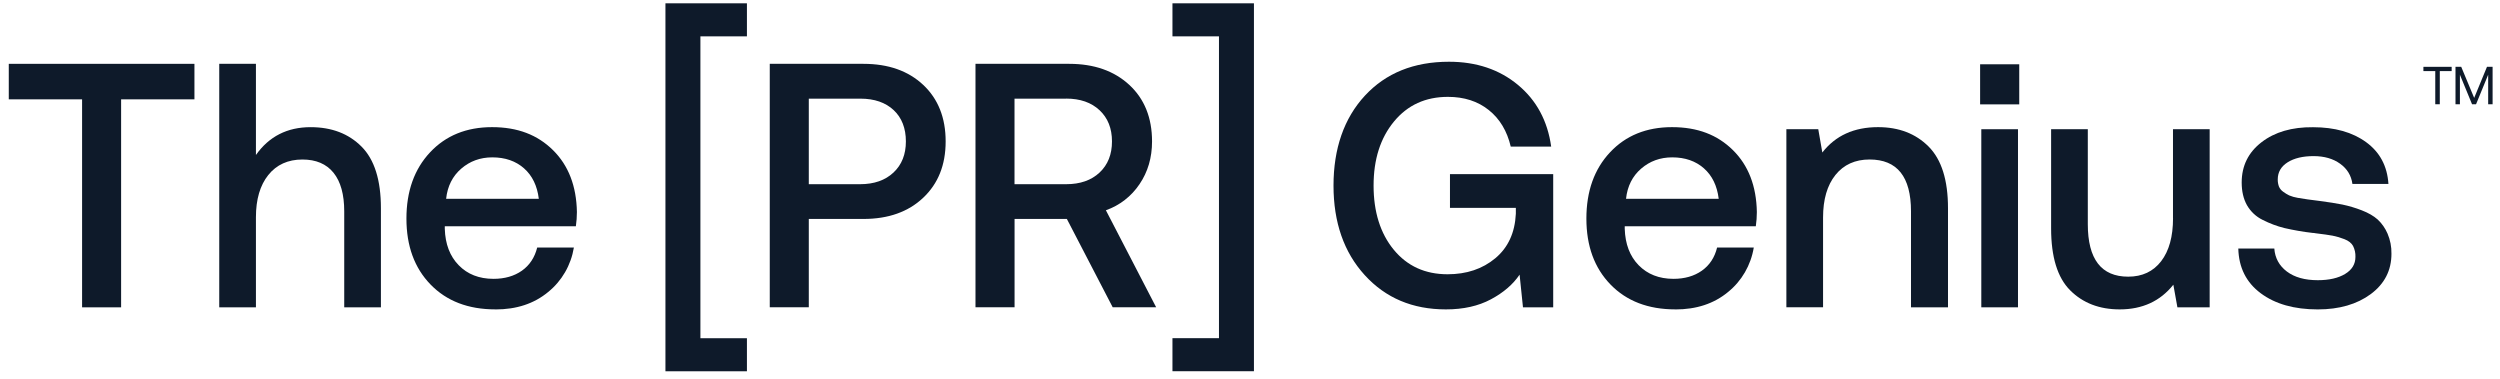<?xml version="1.0" encoding="UTF-8"?> <svg xmlns="http://www.w3.org/2000/svg" width="231" height="35" viewBox="0 0 231 35" fill="none"><path d="M223.923 6.175H226.533V6.569H225.437V9.633H225.019V6.569H223.923V6.175Z" fill="#0E1A2A"></path><path d="M229.797 6.175L228.614 9.047L227.417 6.175H226.888V9.633H227.296V6.904L228.417 9.633H228.787L229.907 6.904V9.633H230.316V6.175H229.797Z" fill="#0E1A2A"></path><path d="M0.811 5.898V9.179H7.585V28.398H11.191V9.179H17.966V5.898H0.811Z" fill="#0E1A2A"></path><path d="M28.701 11.75C30.648 11.75 32.216 12.351 33.408 13.548C34.601 14.744 35.197 16.646 35.197 19.236V28.398H31.807V19.527C31.807 17.966 31.475 16.774 30.817 15.961C30.158 15.148 29.201 14.739 27.946 14.739C26.61 14.739 25.557 15.217 24.792 16.168C24.028 17.123 23.648 18.424 23.648 20.074V28.398H20.258V5.898H23.648V14.321C24.859 12.607 26.542 11.75 28.701 11.75Z" fill="#0E1A2A"></path><path d="M45.772 28.587C43.262 28.587 41.266 27.819 39.781 26.287C38.295 24.756 37.554 22.726 37.554 20.2C37.554 17.673 38.281 15.629 39.737 14.077C41.189 12.526 43.098 11.748 45.464 11.748C47.829 11.748 49.661 12.457 51.094 13.87C52.527 15.284 53.263 17.19 53.306 19.589C53.306 20.032 53.272 20.47 53.21 20.909H41.098V21.135C41.141 22.549 41.569 23.677 42.387 24.509C43.204 25.347 44.267 25.76 45.589 25.765C46.632 25.765 47.512 25.514 48.224 25.012C48.935 24.509 49.406 23.795 49.637 22.874H53.027C52.758 24.499 51.911 25.967 50.642 26.987C49.344 28.061 47.724 28.592 45.781 28.592M41.223 18.367H49.786C49.637 17.166 49.185 16.23 48.421 15.555C47.656 14.88 46.68 14.54 45.488 14.54C44.377 14.54 43.42 14.89 42.617 15.584C41.814 16.279 41.348 17.205 41.223 18.362" fill="#0E1A2A"></path><path d="M61.487 34.301V0.306H69.016V3.359H64.718V31.252H69.016V34.306H61.487V34.301Z" fill="#0E1A2A"></path><path d="M108.335 34.301V31.247H112.633V3.359H108.335V0.306H115.864V34.301H108.335Z" fill="#0E1A2A"></path><path d="M71.126 28.398V5.898H79.786C82.084 5.898 83.926 6.549 85.305 7.844C86.686 9.139 87.378 10.883 87.378 13.065C87.378 15.247 86.686 16.966 85.305 18.271C83.926 19.576 82.084 20.231 79.786 20.231H74.733V28.393H71.126V28.398ZM79.502 9.115H74.733V17.02H79.469C80.767 17.02 81.796 16.66 82.56 15.941C83.325 15.222 83.704 14.267 83.704 13.065C83.704 11.863 83.329 10.878 82.575 10.174C81.82 9.469 80.796 9.115 79.502 9.115Z" fill="#0E1A2A"></path><path d="M90.135 28.398V5.898H98.795C101.093 5.898 102.944 6.549 104.348 7.844C105.747 9.139 106.449 10.883 106.449 13.065C106.449 14.567 106.064 15.882 105.29 17.02C104.536 18.143 103.444 18.99 102.184 19.428L106.829 28.393H102.814L98.578 20.231H93.746V28.393H90.135V28.398ZM98.511 9.115H93.741V17.02H98.511C99.809 17.02 100.838 16.66 101.603 15.941C102.367 15.222 102.747 14.267 102.747 13.065C102.747 11.863 102.367 10.908 101.603 10.188C100.838 9.469 99.809 9.11 98.511 9.11" fill="#0E1A2A"></path><path d="M133.597 28.588C130.525 28.588 128.024 27.534 126.101 25.421C124.178 23.313 123.216 20.55 123.216 17.146C123.216 13.743 124.183 10.925 126.12 8.837C128.053 6.749 130.645 5.705 133.885 5.705C136.415 5.705 138.54 6.419 140.256 7.842C141.973 9.266 142.997 11.167 143.329 13.546H139.593C139.256 12.113 138.583 10.985 137.568 10.172C136.554 9.359 135.294 8.95 133.789 8.95C131.717 8.95 130.058 9.709 128.803 11.231C127.548 12.753 126.919 14.723 126.919 17.146C126.919 19.57 127.539 21.564 128.784 23.076C130.029 24.589 131.688 25.342 133.756 25.342C135.511 25.342 136.982 24.85 138.165 23.864C139.347 22.879 139.977 21.51 140.064 19.752V19.205H133.977V16.087H143.516V28.396H140.723L140.41 25.377C139.804 26.278 138.92 27.037 137.761 27.657C136.602 28.278 135.213 28.588 133.602 28.588" fill="#0E1A2A"></path><path d="M154.799 28.587C152.289 28.587 150.294 27.819 148.808 26.287C147.322 24.756 146.582 22.726 146.582 20.2C146.582 17.673 147.308 15.629 148.765 14.077C150.217 12.526 152.126 11.748 154.491 11.748C156.857 11.748 158.689 12.457 160.121 13.87C161.554 15.284 162.29 17.19 162.333 19.589C162.333 20.032 162.299 20.47 162.237 20.909H150.125V21.135C150.169 22.549 150.597 23.677 151.414 24.509C152.231 25.342 153.299 25.76 154.616 25.765C155.659 25.765 156.539 25.514 157.251 25.012C157.963 24.509 158.434 23.795 158.66 22.874H162.049C161.78 24.499 160.934 25.967 159.665 26.987C158.366 28.061 156.746 28.592 154.804 28.592M150.246 18.367H158.809C158.66 17.166 158.208 16.23 157.443 15.555C156.679 14.88 155.703 14.54 154.51 14.54C153.4 14.54 152.443 14.89 151.64 15.584C150.837 16.279 150.371 17.205 150.246 18.362" fill="#0E1A2A"></path><path d="M173.533 11.748C175.456 11.748 177.014 12.348 178.206 13.545C179.399 14.747 179.995 16.643 179.995 19.234V28.395H176.576V19.525C176.576 16.333 175.302 14.737 172.749 14.737C171.413 14.737 170.36 15.215 169.595 16.166C168.831 17.121 168.451 18.431 168.451 20.101V28.39H165.061V11.94H168.008L168.383 14.092C169.595 12.531 171.312 11.748 173.528 11.748" fill="#0E1A2A"></path><path d="M186.462 11.94H183.073V28.396H186.462V11.94Z" fill="#0E1A2A"></path><path d="M200.784 20.165V11.94H204.173V28.396H201.192L200.817 26.307C199.606 27.829 197.952 28.588 195.86 28.588C193.98 28.588 192.451 27.997 191.278 26.82C190.105 25.642 189.523 23.736 189.523 21.101V11.94H192.913V20.712C192.913 23.948 194.158 25.564 196.649 25.564C197.947 25.564 198.961 25.086 199.692 24.135C200.423 23.18 200.788 21.86 200.788 20.165" fill="#0E1A2A"></path><path d="M206.819 22.965H210.147C210.209 23.841 210.598 24.551 211.305 25.088C212.017 25.624 212.969 25.89 214.161 25.89C215.205 25.89 216.051 25.698 216.686 25.314C217.325 24.93 217.642 24.403 217.642 23.738C217.657 23.388 217.58 23.039 217.421 22.723C217.272 22.457 217.008 22.246 216.623 22.098C216.272 21.96 215.911 21.852 215.541 21.778C215.205 21.714 214.671 21.64 213.94 21.551C213.858 21.531 213.772 21.522 213.69 21.522C212.815 21.423 211.945 21.27 211.084 21.073C210.387 20.901 209.714 20.645 209.074 20.32C208.464 20.024 207.959 19.551 207.617 18.955C207.295 18.379 207.132 17.68 207.132 16.867C207.132 15.325 207.742 14.084 208.969 13.139C210.19 12.198 211.776 11.735 213.724 11.755C215.734 11.755 217.368 12.217 218.633 13.139C219.897 14.06 220.585 15.345 220.691 16.995H217.363C217.258 16.222 216.883 15.601 216.234 15.133C215.584 14.661 214.772 14.429 213.786 14.424C212.781 14.424 211.978 14.616 211.373 15C210.767 15.384 210.464 15.912 210.464 16.576C210.459 16.803 210.498 17.025 210.574 17.236C210.656 17.433 210.796 17.601 210.969 17.719C211.142 17.847 211.325 17.96 211.517 18.054C211.772 18.162 212.041 18.236 212.315 18.281C212.671 18.345 212.974 18.394 213.224 18.424C213.474 18.453 213.839 18.502 214.32 18.566C215.157 18.675 215.863 18.788 216.436 18.901C217.046 19.029 217.642 19.207 218.224 19.433C218.84 19.67 219.33 19.955 219.7 20.285C220.09 20.65 220.397 21.093 220.609 21.586C220.859 22.172 220.984 22.807 220.97 23.447C220.97 24.989 220.33 26.23 219.056 27.176C217.782 28.117 216.147 28.59 214.161 28.59C211.983 28.59 210.228 28.092 208.892 27.097C207.555 26.102 206.863 24.723 206.819 22.965Z" fill="#0E1A2A"></path><path d="M186.578 5.94H182.963V9.644H186.578V5.94Z" fill="#0E1A2A"></path></svg> 